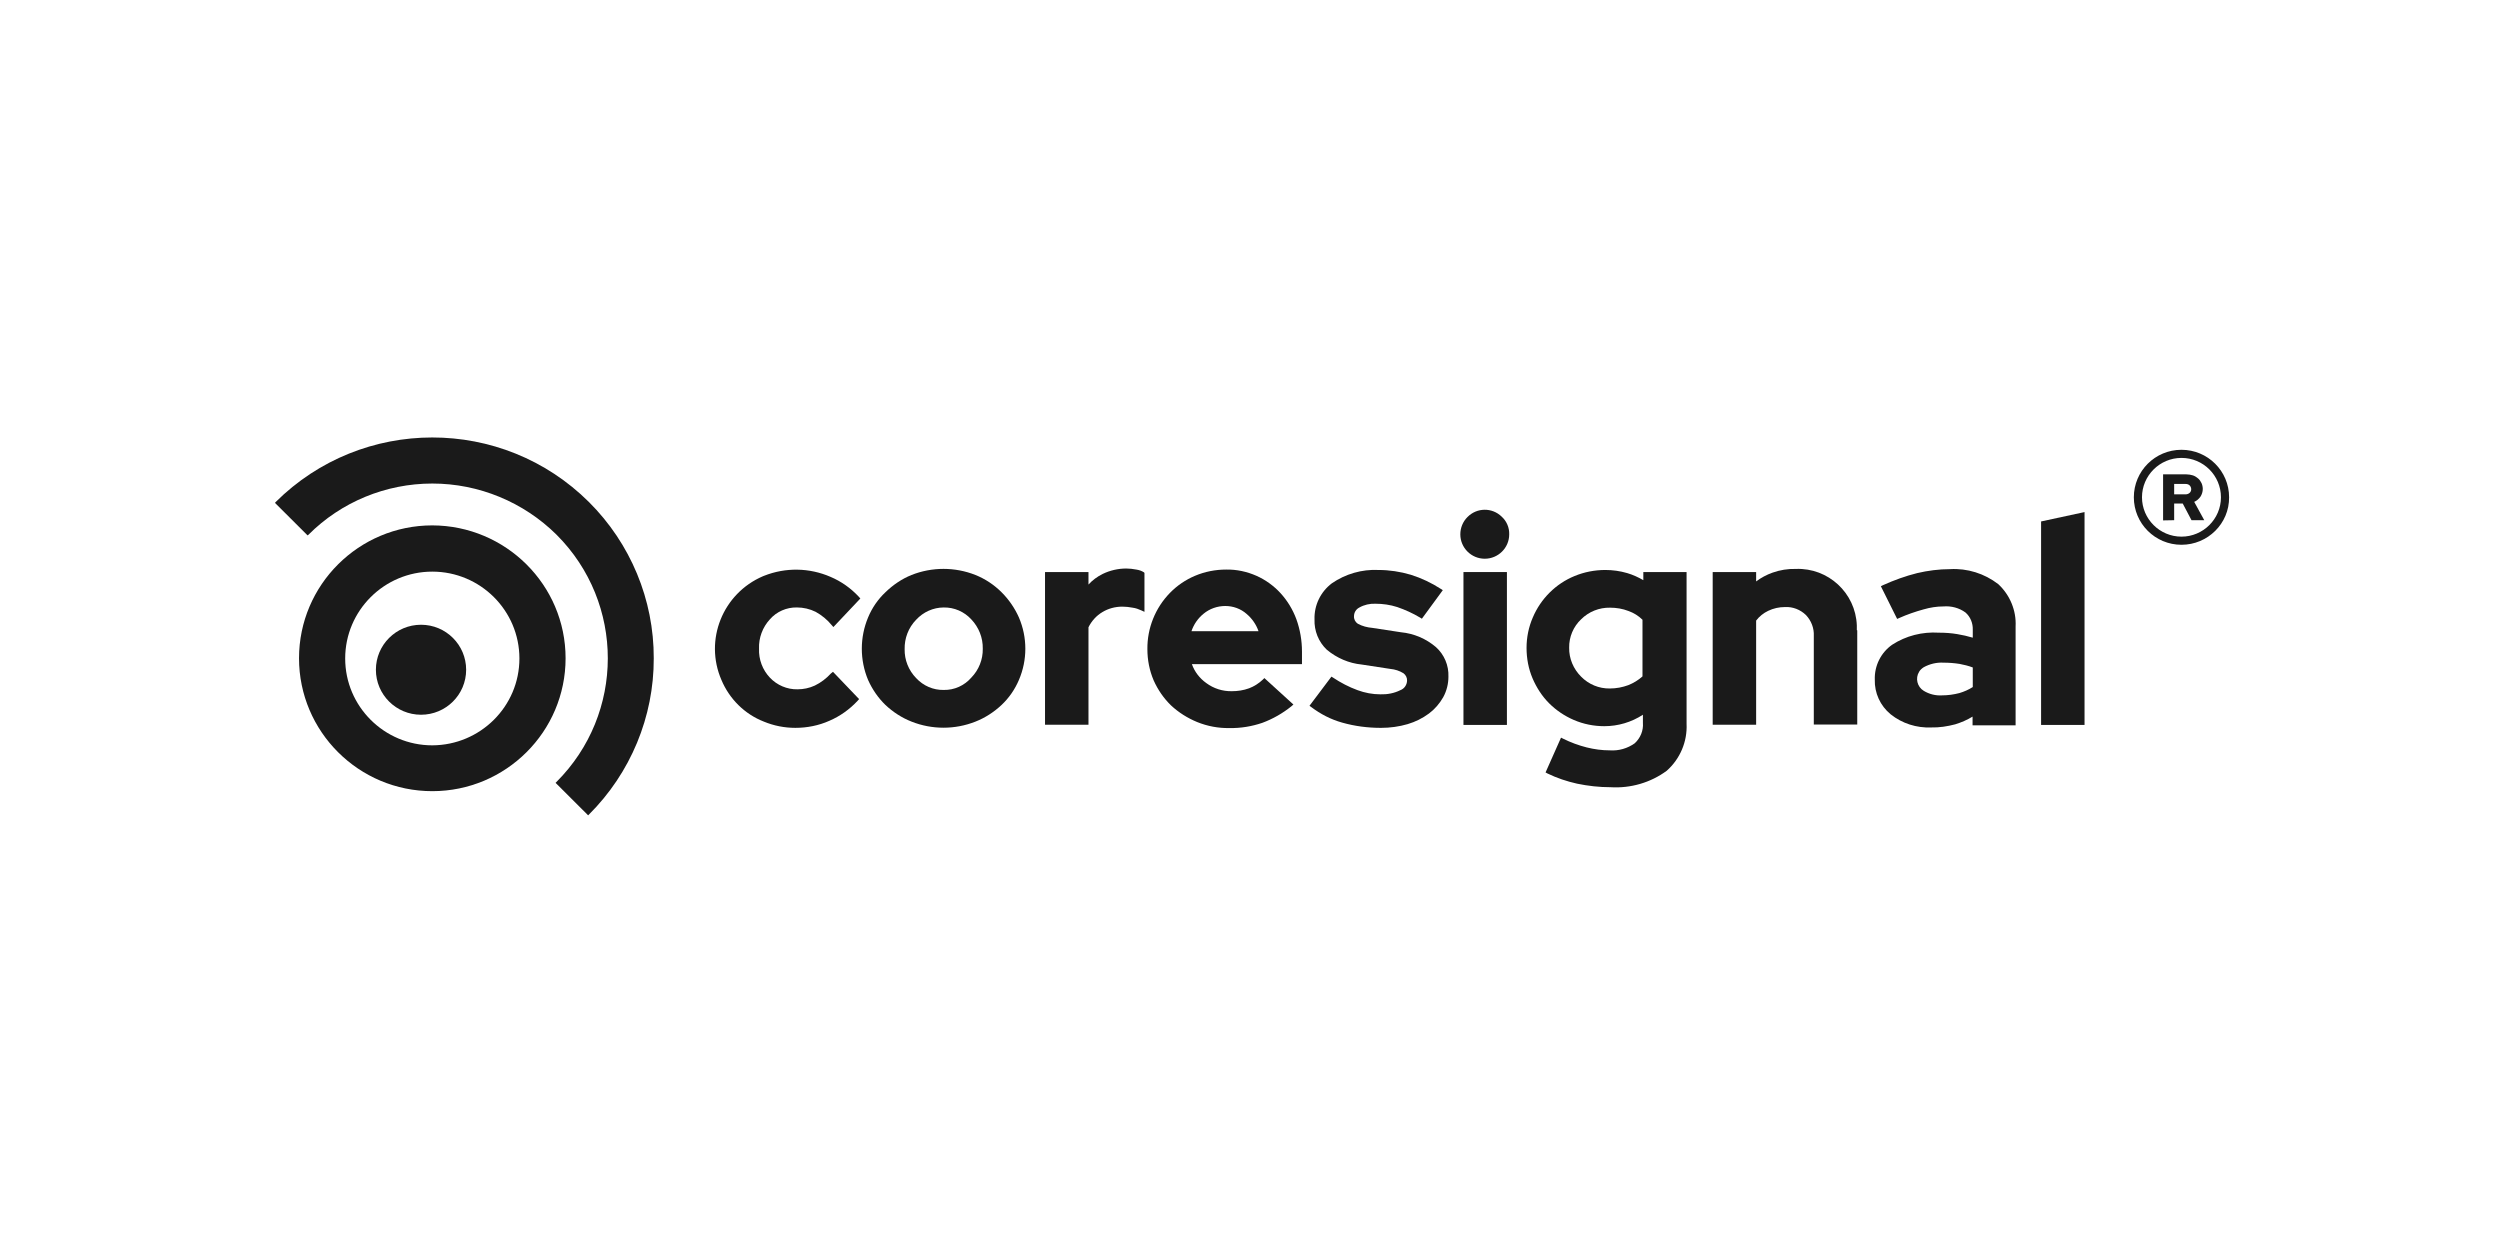 <?xml version="1.0" encoding="UTF-8"?> <svg xmlns="http://www.w3.org/2000/svg" width="200" height="100" viewBox="0 0 200 100" fill="none"><g clip-path="url(#clip0_6991_6191)"><path d="M52.3 52.663C52.316 57.345 50.445 61.844 47.119 65.16L47.052 65.227L44.445 62.627L44.512 62.561C49.993 57.095 49.993 48.247 44.528 42.782C41.888 40.166 38.311 38.683 34.584 38.683C30.874 38.683 27.298 40.149 24.674 42.782L24.607 42.832L22 40.232L22.05 40.166C28.969 33.284 40.183 33.267 47.119 40.166C50.445 43.482 52.316 47.981 52.3 52.663Z" fill="#1A1A1A"></path><path d="M34.584 42.031C28.702 42.031 23.922 46.797 23.922 52.662C23.922 58.528 28.702 63.293 34.584 63.293C40.467 63.293 45.247 58.528 45.247 52.662C45.247 46.797 40.467 42.048 34.584 42.031ZM34.584 59.627C30.741 59.627 27.615 56.511 27.615 52.679C27.615 48.846 30.741 45.73 34.584 45.73C38.428 45.73 41.553 48.846 41.553 52.679C41.553 56.511 38.428 59.611 34.584 59.627Z" fill="#1A1A1A"></path><path d="M33.682 57.095C35.629 57.095 37.208 55.521 37.208 53.579C37.208 51.638 35.629 50.063 33.682 50.063C31.734 50.063 30.155 51.638 30.155 53.579C30.155 55.521 31.734 57.095 33.682 57.095Z" fill="#1A1A1A"></path><path d="M33.682 57.179C35.676 57.179 37.292 55.568 37.292 53.58C37.292 51.592 35.676 49.98 33.682 49.98C31.689 49.98 30.072 51.592 30.072 53.58C30.072 55.568 31.689 57.179 33.682 57.179Z" fill="#1A1A1A"></path><path d="M66.639 53.745L68.728 55.928L68.611 56.061C67.976 56.745 67.207 57.294 66.355 57.661C65.502 58.044 64.566 58.228 63.63 58.228C62.761 58.228 61.909 58.061 61.107 57.728C59.569 57.128 58.349 55.911 57.714 54.395C56.327 51.196 57.815 47.48 61.04 46.097C61.074 46.08 61.09 46.08 61.124 46.064C62.845 45.38 64.75 45.414 66.438 46.147C67.307 46.514 68.076 47.063 68.711 47.747L68.828 47.88L66.672 50.163L66.538 50.013C66.188 49.58 65.736 49.213 65.252 48.946C64.784 48.713 64.266 48.596 63.748 48.596C62.929 48.58 62.126 48.93 61.592 49.546C61.007 50.179 60.689 51.029 60.723 51.896C60.689 52.762 61.007 53.595 61.592 54.212C62.16 54.812 62.962 55.162 63.798 55.145C64.282 55.145 64.75 55.045 65.185 54.845C65.669 54.612 66.104 54.279 66.472 53.879L66.639 53.745Z" fill="#1A1A1A"></path><path d="M81.513 49.397C81.179 48.648 80.711 47.964 80.126 47.381C79.524 46.781 78.822 46.315 78.037 45.998C76.399 45.348 74.56 45.348 72.923 45.998C72.137 46.315 71.435 46.798 70.834 47.381C70.232 47.948 69.764 48.631 69.446 49.397C68.778 50.997 68.778 52.797 69.446 54.396C69.781 55.146 70.249 55.829 70.834 56.396C71.435 56.962 72.154 57.429 72.923 57.729C74.56 58.379 76.399 58.379 78.037 57.729C78.805 57.429 79.524 56.962 80.126 56.396C80.727 55.829 81.195 55.146 81.513 54.396C82.198 52.797 82.198 50.997 81.513 49.397ZM75.496 55.196C74.661 55.213 73.859 54.863 73.29 54.246C72.689 53.63 72.354 52.797 72.371 51.93C72.354 51.064 72.672 50.214 73.29 49.581C73.859 48.964 74.661 48.598 75.496 48.598C76.332 48.581 77.134 48.931 77.702 49.547C78.304 50.181 78.638 51.014 78.622 51.897C78.638 52.763 78.304 53.596 77.702 54.213C77.151 54.846 76.349 55.213 75.496 55.196Z" fill="#1A1A1A"></path><path d="M91.557 45.831V48.947L91.306 48.831C91.089 48.731 90.855 48.647 90.605 48.614C90.337 48.564 90.07 48.531 89.786 48.531C89.217 48.531 88.666 48.681 88.198 48.964C87.713 49.247 87.329 49.681 87.078 50.18V57.979H83.602V45.765H87.078V46.764C87.396 46.415 87.78 46.131 88.215 45.915C88.8 45.631 89.451 45.481 90.103 45.481C90.371 45.481 90.638 45.515 90.905 45.565C91.123 45.598 91.323 45.665 91.507 45.781L91.557 45.831Z" fill="#1A1A1A"></path><path d="M104.158 52.13C104.158 51.247 104.008 50.364 103.707 49.53C103.423 48.764 102.988 48.047 102.437 47.447C101.902 46.864 101.233 46.381 100.515 46.064C99.763 45.731 98.927 45.548 98.091 45.565C97.239 45.565 96.387 45.731 95.601 46.064C94.849 46.381 94.164 46.848 93.596 47.431C92.426 48.63 91.774 50.247 91.791 51.93C91.791 52.796 91.958 53.646 92.292 54.429C92.626 55.179 93.094 55.862 93.679 56.429C94.281 56.995 95 57.445 95.768 57.762C96.587 58.095 97.473 58.262 98.359 58.245C99.261 58.262 100.147 58.112 100.983 57.828C101.835 57.512 102.62 57.062 103.322 56.495L103.473 56.362L101.15 54.246L101.033 54.363C100.715 54.663 100.331 54.913 99.93 55.062C99.479 55.229 99.011 55.296 98.543 55.296C97.807 55.312 97.089 55.079 96.504 54.646C95.969 54.263 95.568 53.746 95.351 53.13H104.158V52.13ZM96.287 49.097C96.771 48.697 97.389 48.48 98.025 48.48C98.643 48.48 99.261 48.697 99.729 49.114C100.164 49.48 100.498 49.964 100.682 50.497H95.317C95.501 49.947 95.835 49.464 96.287 49.097Z" fill="#1A1A1A"></path><path d="M115.874 54.13C115.874 54.696 115.74 55.263 115.456 55.779C115.172 56.279 114.787 56.729 114.32 57.079C113.801 57.462 113.233 57.746 112.615 57.929C111.93 58.129 111.211 58.229 110.476 58.229C109.423 58.229 108.387 58.096 107.384 57.812C106.481 57.562 105.646 57.129 104.894 56.562L104.76 56.462L106.515 54.13L106.649 54.213C107.25 54.613 107.919 54.963 108.604 55.213C109.189 55.429 109.807 55.546 110.426 55.546C110.977 55.563 111.529 55.463 112.03 55.213C112.347 55.096 112.548 54.796 112.565 54.463C112.581 54.23 112.464 53.996 112.281 53.863C111.963 53.663 111.595 53.547 111.228 53.513L108.938 53.163C107.919 53.063 106.949 52.647 106.147 51.98C105.479 51.347 105.128 50.464 105.161 49.547C105.128 48.414 105.646 47.348 106.548 46.665C107.635 45.915 108.955 45.532 110.275 45.598C111.144 45.598 112.03 45.732 112.866 45.981C113.718 46.248 114.52 46.631 115.272 47.115L115.423 47.215L113.751 49.497L113.618 49.414C113.033 49.064 112.414 48.781 111.779 48.564C111.211 48.381 110.626 48.298 110.024 48.298C109.59 48.281 109.139 48.381 108.754 48.598C108.487 48.731 108.32 48.998 108.32 49.297C108.303 49.531 108.42 49.764 108.621 49.897C108.988 50.097 109.389 50.197 109.79 50.231L112.08 50.581C113.116 50.681 114.086 51.097 114.871 51.764C115.54 52.363 115.907 53.23 115.874 54.13Z" fill="#1A1A1A"></path><path d="M120.553 45.764H117.077V57.994H120.553V45.764Z" fill="#1A1A1A"></path><path d="M120.737 42.749C120.737 43.832 119.851 44.698 118.782 44.698C117.695 44.698 116.826 43.815 116.826 42.749C116.826 42.232 117.027 41.732 117.395 41.366C118.147 40.599 119.367 40.583 120.135 41.332C120.537 41.699 120.754 42.215 120.737 42.749Z" fill="#1A1A1A"></path><path d="M131.466 45.764V46.414C131.065 46.181 130.631 45.981 130.179 45.848C129.611 45.681 129.01 45.598 128.425 45.598C127.572 45.598 126.737 45.764 125.968 46.081C124.464 46.697 123.26 47.897 122.625 49.397C122.291 50.163 122.124 50.996 122.124 51.83C122.124 52.663 122.274 53.496 122.609 54.279C122.926 55.012 123.361 55.695 123.929 56.262C124.497 56.828 125.166 57.278 125.901 57.595C126.67 57.928 127.505 58.095 128.341 58.095C129.444 58.095 130.514 57.778 131.433 57.178V57.828C131.483 58.445 131.232 59.045 130.781 59.461C130.196 59.878 129.494 60.078 128.776 60.028C128.157 60.028 127.539 59.944 126.937 59.794C126.285 59.628 125.65 59.395 125.049 59.095L124.882 59.011L123.645 61.794L123.795 61.877C124.547 62.244 125.35 62.511 126.168 62.694C127.054 62.877 127.94 62.977 128.842 62.977C130.447 63.077 132.051 62.611 133.338 61.661C134.408 60.711 134.993 59.328 134.926 57.912V45.764H131.466ZM128.792 55.079C127.923 55.096 127.088 54.746 126.486 54.129C125.868 53.513 125.517 52.679 125.533 51.813C125.517 50.963 125.868 50.13 126.486 49.547C127.104 48.93 127.94 48.597 128.809 48.614C129.31 48.614 129.812 48.697 130.28 48.88C130.698 49.03 131.082 49.264 131.399 49.58V54.112C131.065 54.412 130.681 54.646 130.263 54.812C129.812 54.979 129.31 55.079 128.792 55.079Z" fill="#1A1A1A"></path><path d="M148.58 50.43V57.962H145.104V50.88C145.137 50.263 144.903 49.647 144.469 49.197C144.017 48.764 143.416 48.53 142.797 48.564C142.329 48.564 141.878 48.664 141.46 48.864C141.076 49.047 140.742 49.313 140.491 49.647V57.978H137.015V45.764H140.491V46.514C140.892 46.214 141.327 45.981 141.795 45.814C142.396 45.598 143.031 45.498 143.666 45.514C146.257 45.414 148.446 47.431 148.546 50.03C148.546 50.163 148.546 50.28 148.546 50.413L148.58 50.43Z" fill="#1A1A1A"></path><path d="M159.861 46.731C158.758 45.882 157.387 45.448 156 45.532C155.115 45.532 154.229 45.648 153.376 45.848C152.441 46.081 151.521 46.415 150.636 46.815L150.469 46.898L151.772 49.514L151.923 49.447C152.558 49.164 153.226 48.931 153.895 48.748C154.413 48.598 154.947 48.514 155.482 48.514C156.101 48.464 156.736 48.631 157.237 48.998C157.638 49.347 157.839 49.864 157.822 50.38V51.014C157.421 50.897 157.003 50.797 156.585 50.73C156.101 50.647 155.599 50.614 155.098 50.614C153.778 50.531 152.474 50.864 151.371 51.58C150.469 52.214 149.95 53.263 149.984 54.363C149.95 55.429 150.418 56.462 151.254 57.146C152.173 57.879 153.326 58.245 154.496 58.196C155.148 58.212 155.783 58.112 156.418 57.946C156.903 57.796 157.371 57.596 157.805 57.329V58.029H161.248V50.114C161.315 48.848 160.797 47.598 159.861 46.731ZM155.365 55.629C154.847 55.663 154.329 55.529 153.895 55.263C153.376 54.946 153.209 54.263 153.527 53.746C153.61 53.596 153.744 53.48 153.895 53.38C154.379 53.113 154.931 52.98 155.482 53.013C155.917 53.013 156.351 53.047 156.769 53.113C157.12 53.18 157.471 53.263 157.822 53.397V54.963C157.488 55.179 157.137 55.33 156.752 55.446C156.301 55.563 155.833 55.629 155.365 55.629Z" fill="#1A1A1A"></path><path d="M166.763 40.966V57.995H163.287V41.716L166.763 40.966Z" fill="#1A1A1A"></path><path d="M173.047 41.632V37.949H174.919C175.103 37.949 175.27 37.983 175.437 38.032C175.587 38.083 175.721 38.166 175.855 38.282C175.972 38.383 176.055 38.516 176.122 38.649C176.189 38.799 176.222 38.966 176.222 39.116C176.222 39.332 176.155 39.549 176.038 39.732C175.905 39.916 175.738 40.065 175.537 40.149L176.339 41.615H175.32L174.618 40.282H173.933V41.615L173.047 41.632ZM174.835 38.716H173.933V39.549H174.835C174.952 39.549 175.069 39.516 175.169 39.432C175.336 39.282 175.336 39.016 175.186 38.849L175.169 38.832C175.086 38.749 174.969 38.716 174.835 38.716Z" fill="#1A1A1A"></path><path d="M174.517 43.582C172.412 43.582 170.707 41.882 170.707 39.783C170.707 37.683 172.412 35.983 174.517 35.983C176.623 35.983 178.328 37.683 178.328 39.783C178.345 41.882 176.623 43.582 174.517 43.582ZM174.517 36.633C172.779 36.633 171.359 38.05 171.359 39.783C171.359 41.516 172.779 42.932 174.517 42.932C176.256 42.932 177.676 41.516 177.676 39.783C177.676 38.05 176.272 36.633 174.517 36.633Z" fill="#1A1A1A"></path></g><defs><clipPath id="clip0_6991_6191"><rect width="156.345" height="30.227" fill="white" transform="translate(22 35)"></rect></clipPath></defs></svg> 